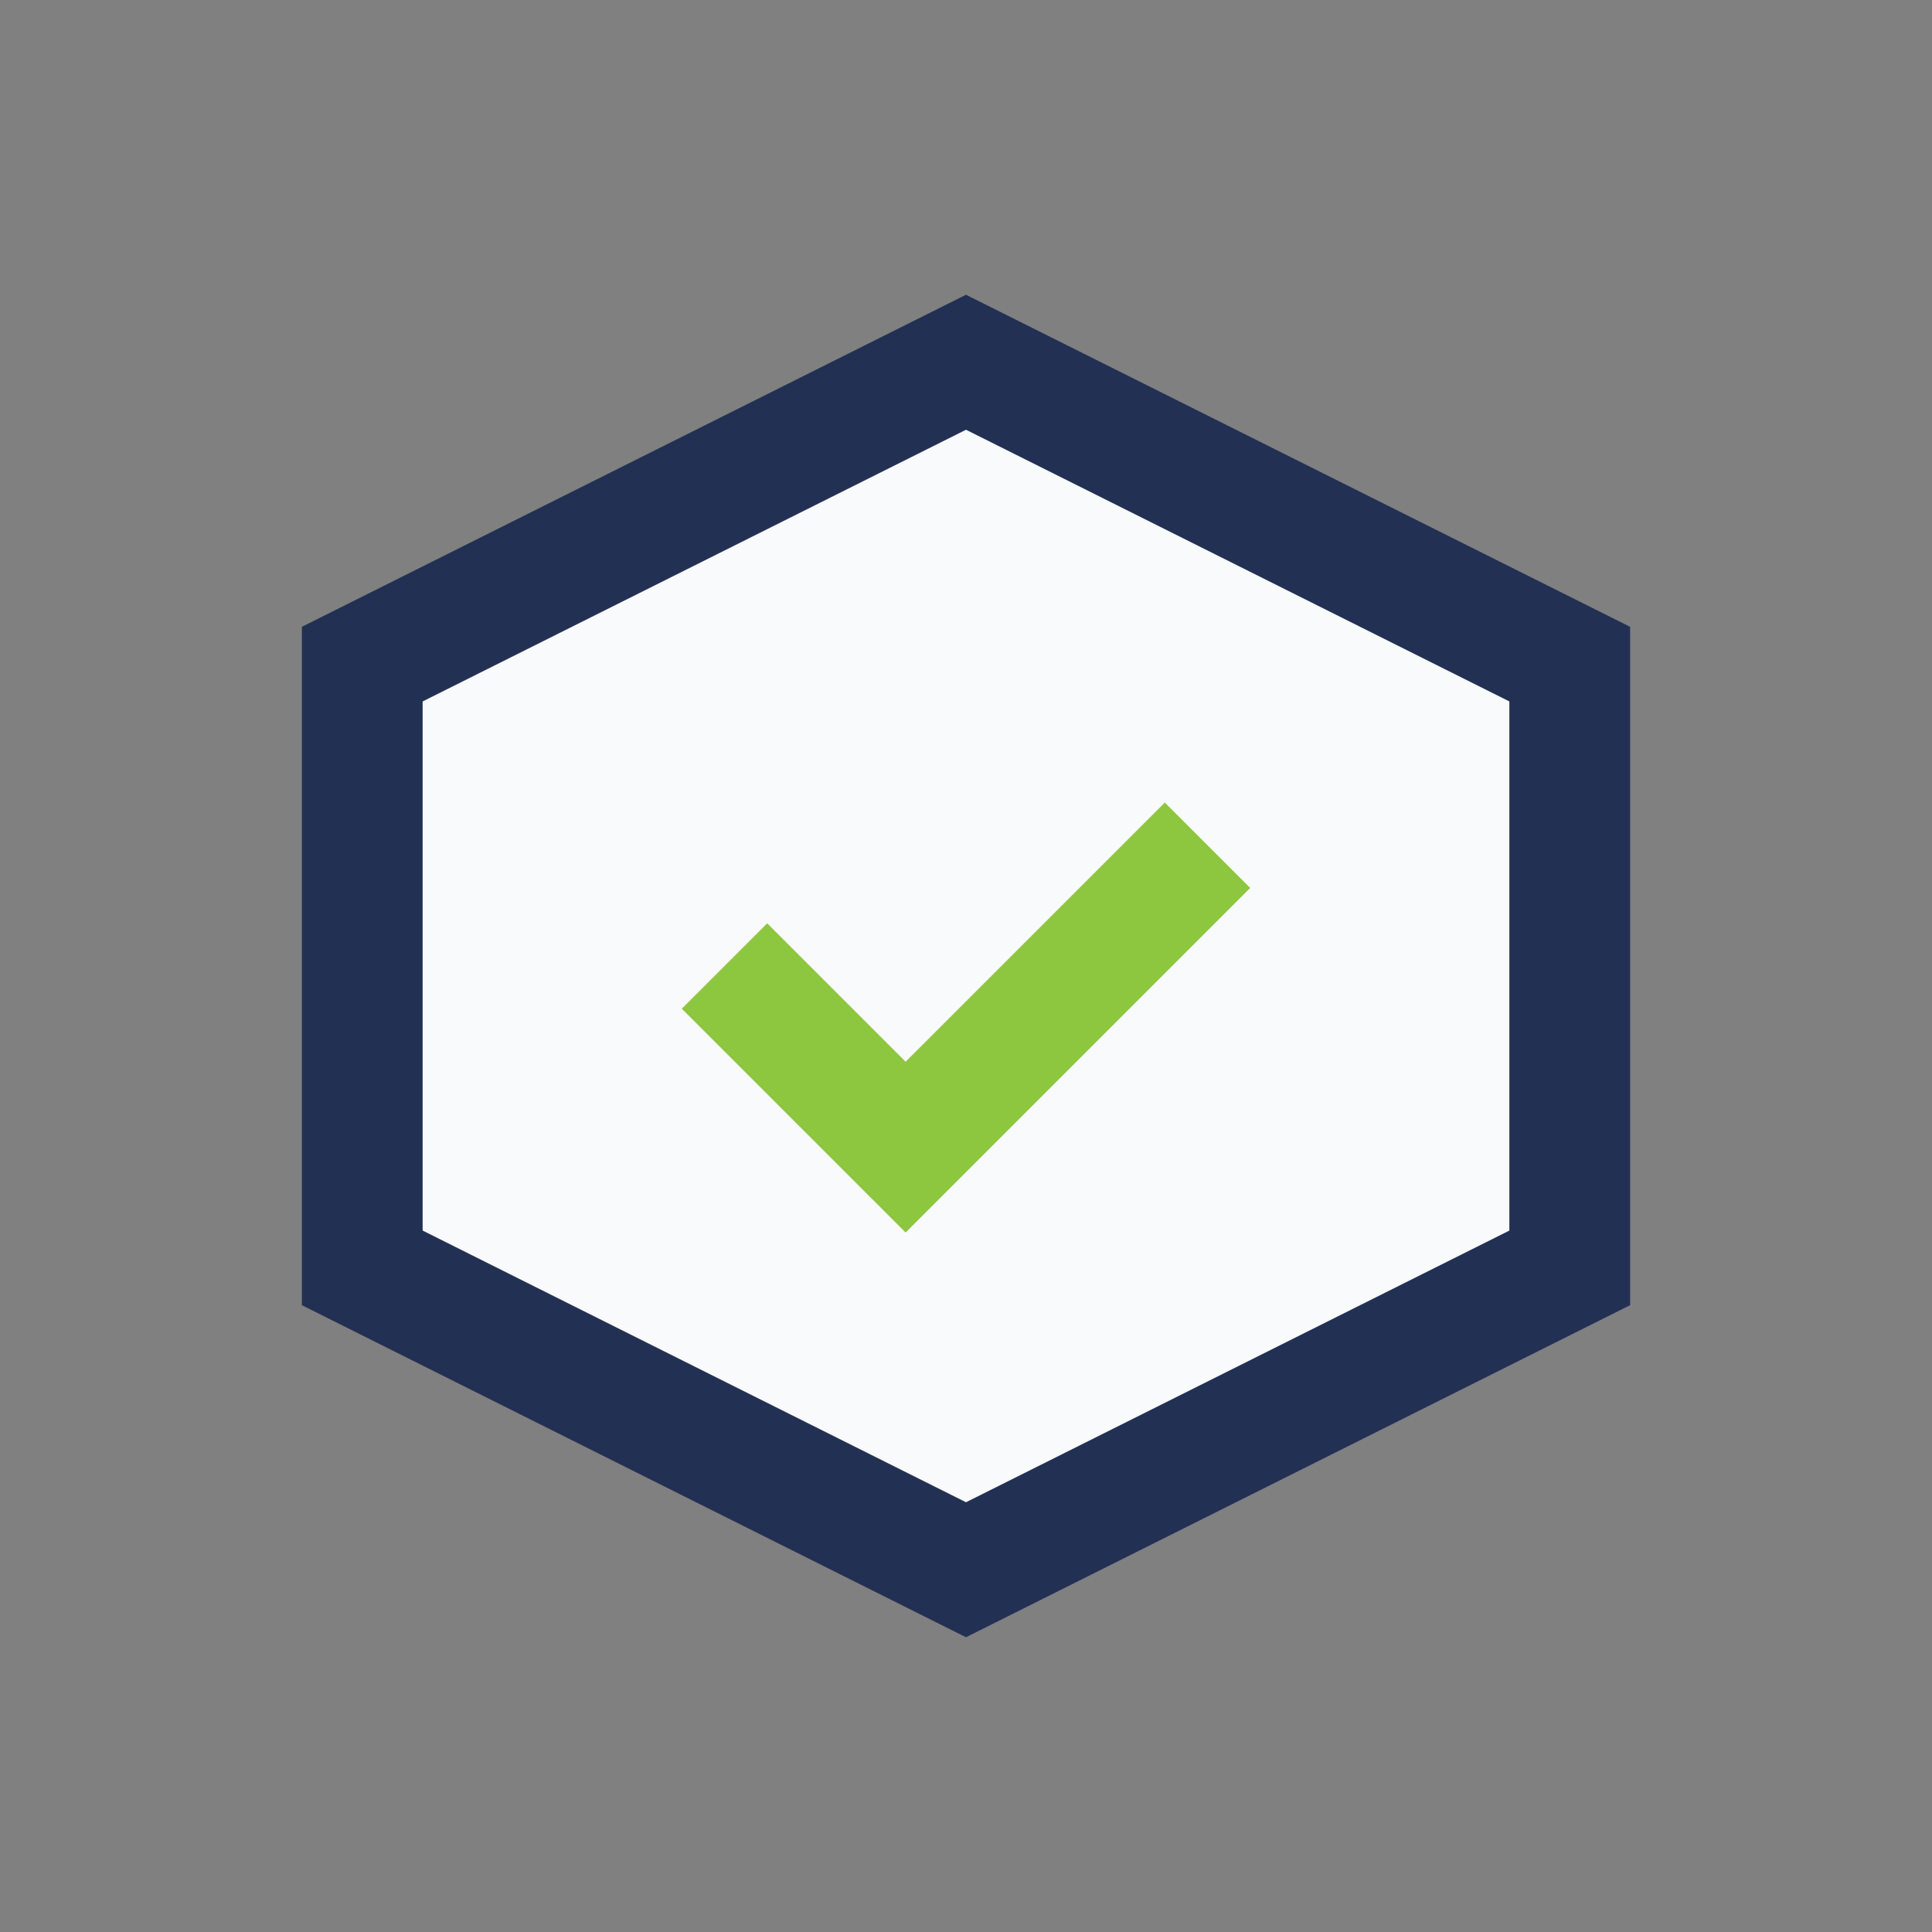 <?xml version="1.0" encoding="UTF-8"?>
<svg xmlns="http://www.w3.org/2000/svg" width="32" height="32" viewBox="0 0 32 32"><rect x="0" y="0" width="32" height="32" fill="#808080" stroke="none"/><polygon points="16,6 26,11 26,21 16,26 6,21 6,11" fill="#F9FAFB" stroke="#223054" stroke-width="2"/><path d="M12 16l3 3 5-5" stroke="#8DC63F" stroke-width="2" fill="none"/></svg>